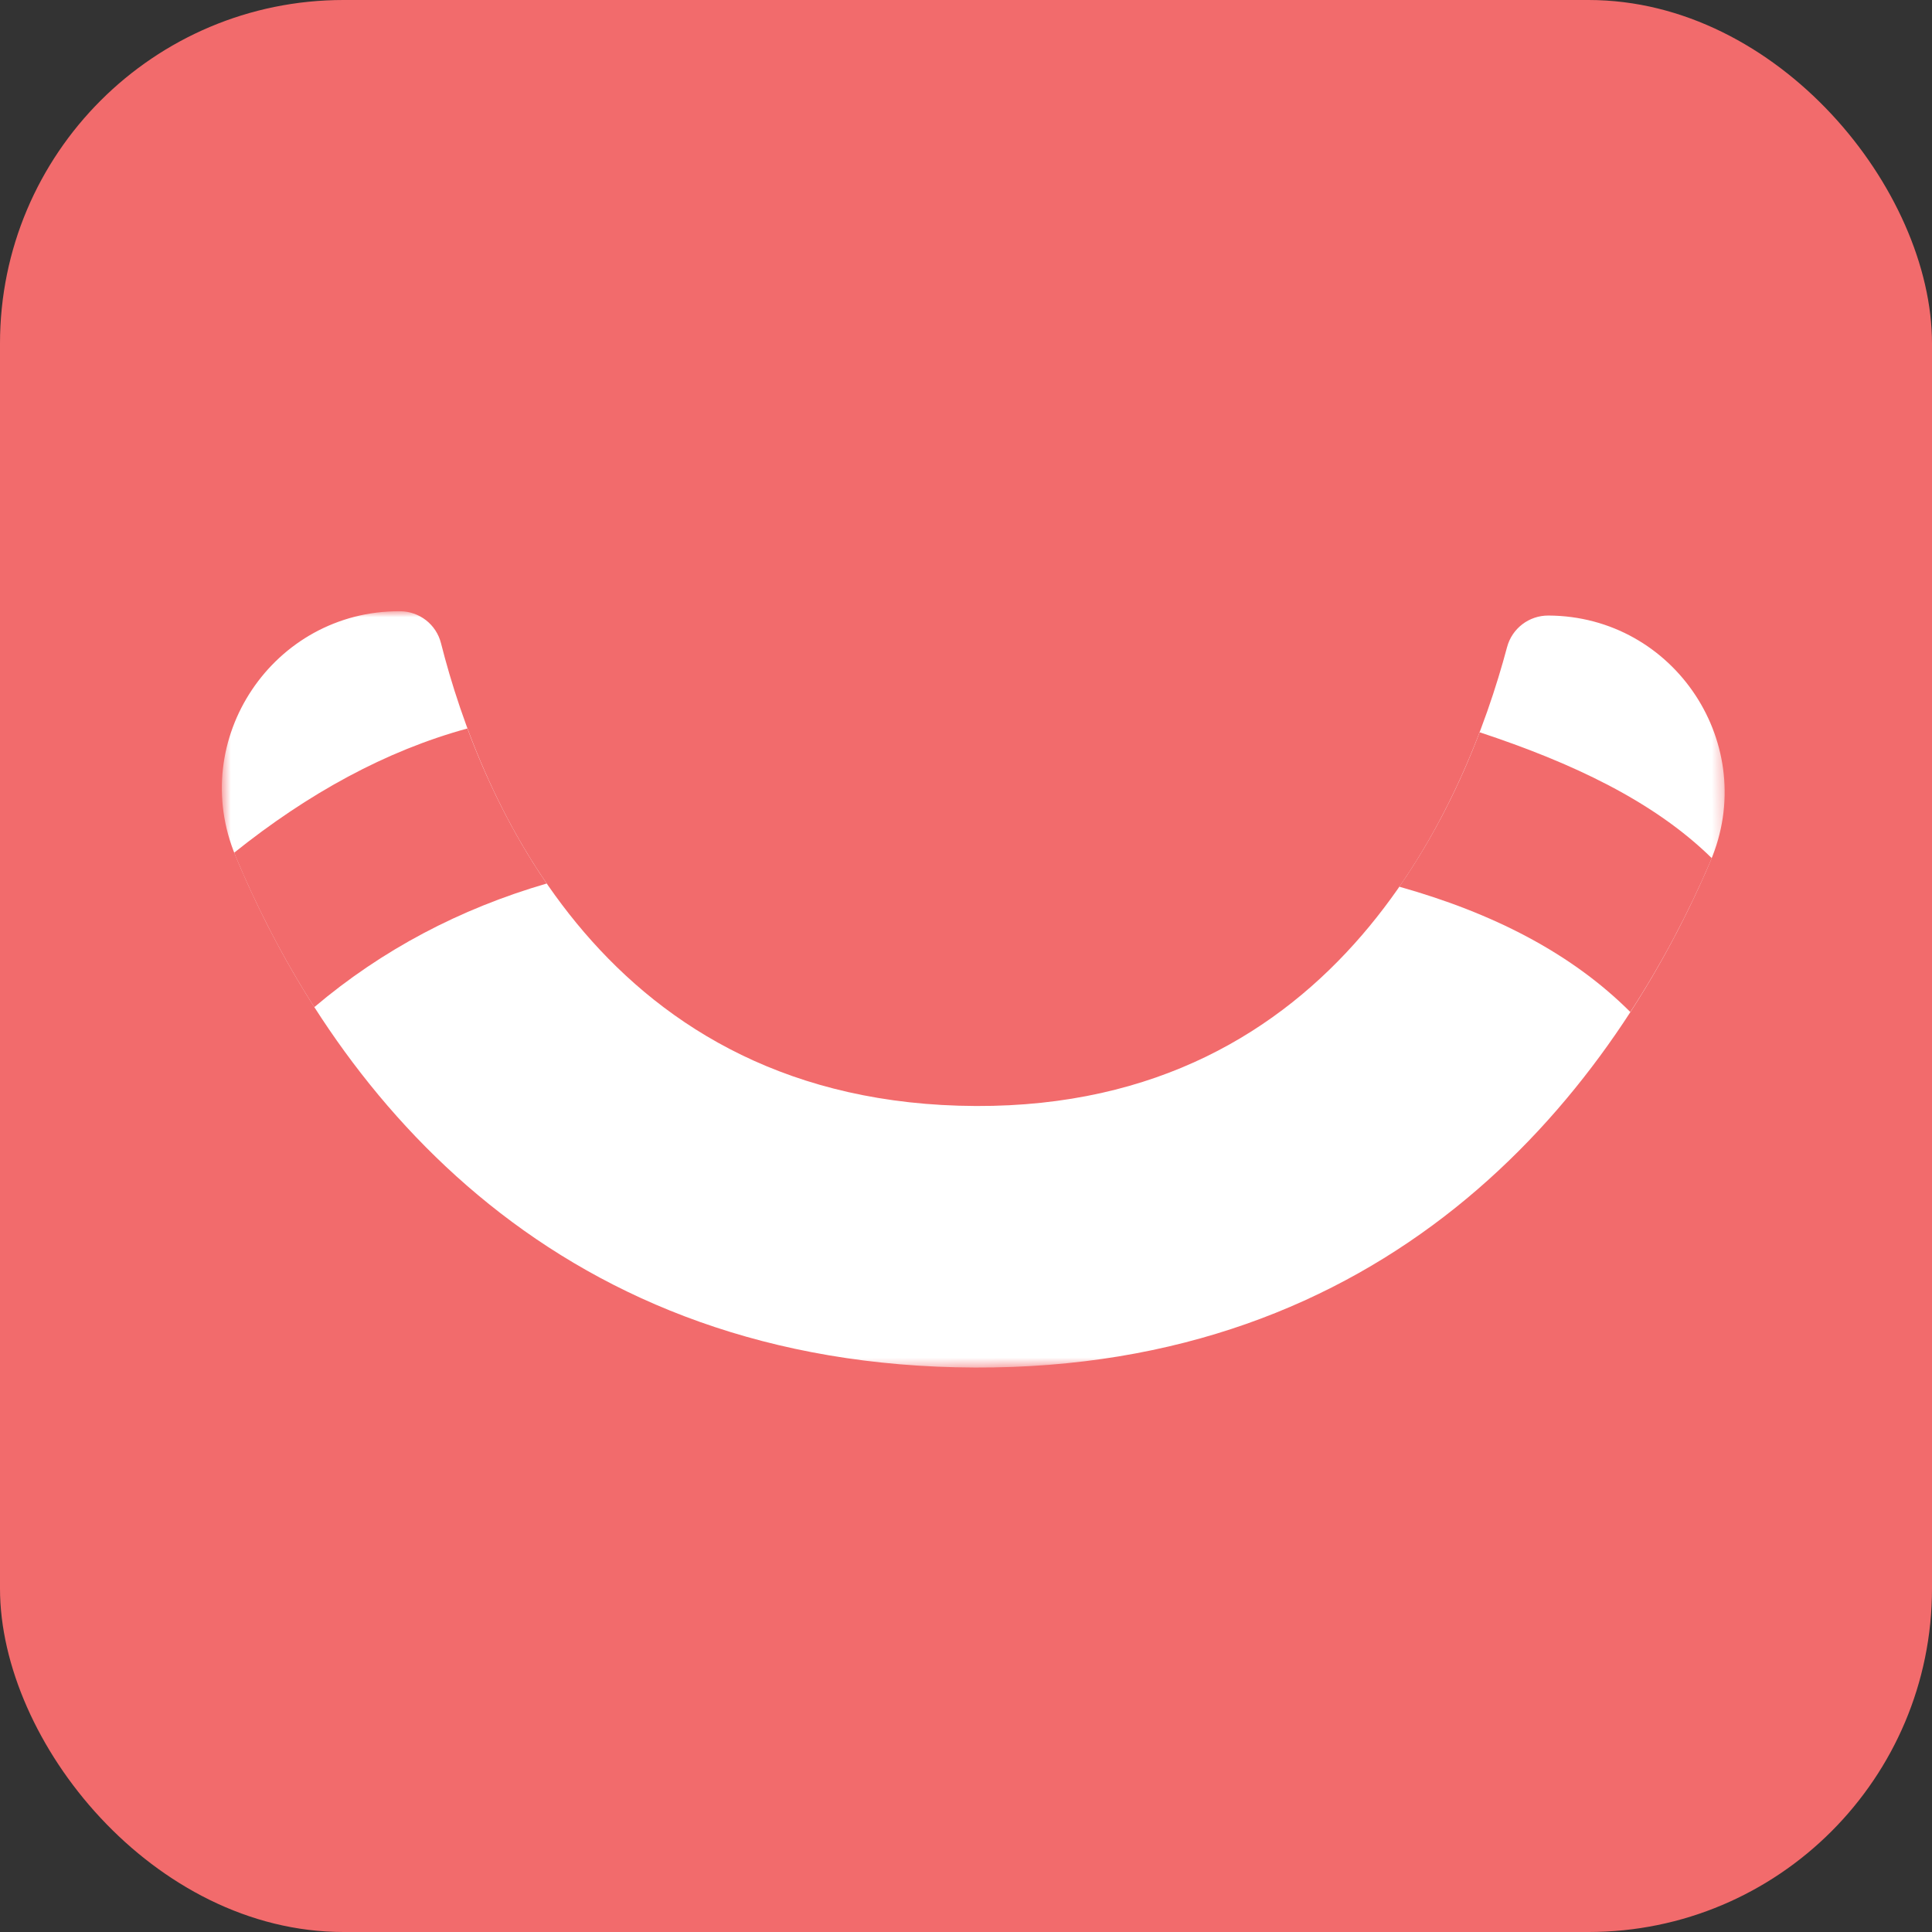 <?xml version="1.0" encoding="UTF-8"?> <svg xmlns="http://www.w3.org/2000/svg" width="180" height="180" viewBox="0 0 180 180" fill="none"><rect x="0" y="0" width="180" height="180" fill="#333333" stroke="none"/><rect width="180" height="180" rx="32" fill="#F26B6C"></rect><mask id="mask0_198_4999" style="mask-type:luminance" maskUnits="userSpaceOnUse" x="20" y="54" width="142" height="75"><path d="M160.366 54.784L20.387 57.227L21.634 128.632L161.613 126.189L160.366 54.784Z" fill="white"></path></mask><g mask="url(#mask0_198_4999)"><path d="M144.261 57.349C142.457 57.34 140.875 58.544 140.411 60.288C136.562 74.729 124.689 103.175 90.93 103.043C56.357 102.912 44.744 74.355 41.086 59.925C40.641 58.169 39.071 56.954 37.254 56.946C25.458 56.898 17.412 68.9 21.956 79.775C31.604 102.877 52.347 127.267 90.835 127.411C128.695 127.551 149.497 103.29 159.341 80.276C163.975 69.441 156.043 57.397 144.261 57.349Z" fill="white"></path><path d="M151.814 93.632C146.636 88.606 139.826 84.918 131.019 82.373C133.78 78.317 136.144 73.734 138.088 68.745C147.641 71.931 154.303 75.541 158.977 80.055L158.951 80.109C156.924 84.86 154.518 89.403 151.8 93.645" fill="#F26B6C"></path><path d="M138.337 69.261C147.488 72.361 153.934 75.842 158.498 80.157C156.559 84.653 154.297 88.953 151.749 92.992C146.682 88.191 140.101 84.633 131.696 82.134C134.273 78.269 136.495 73.942 138.337 69.261ZM137.852 68.228C136.115 72.8 133.691 77.825 130.368 82.612C139.053 85.052 146.386 88.784 151.892 94.285C154.871 89.705 157.339 84.96 159.355 80.262C159.406 80.154 159.431 80.047 159.483 79.953C154.06 74.624 146.423 71.057 137.865 68.228" fill="#F26B6C"></path><path d="M29.391 93.204C26.698 88.95 24.321 84.383 22.341 79.608L22.34 79.568C29.191 74.119 36.246 70.362 43.304 68.369C45.195 73.385 47.533 77.993 50.289 82.073C42.449 84.44 35.435 88.183 29.404 93.217" fill="#F26B6C"></path><path d="M43.046 68.867C44.852 73.591 47.065 77.934 49.631 81.83C42.111 84.165 35.348 87.783 29.487 92.588C26.959 88.544 24.719 84.215 22.824 79.707C29.452 74.488 36.241 70.856 43.046 68.867ZM43.549 67.87C35.931 69.953 28.707 73.927 21.817 79.444C21.859 79.55 21.901 79.669 21.943 79.775C23.909 84.483 26.343 89.236 29.282 93.834C35.614 88.473 42.854 84.673 50.935 82.315C47.631 77.497 45.246 72.449 43.55 67.883" fill="#F26B6C"></path></g></svg> 